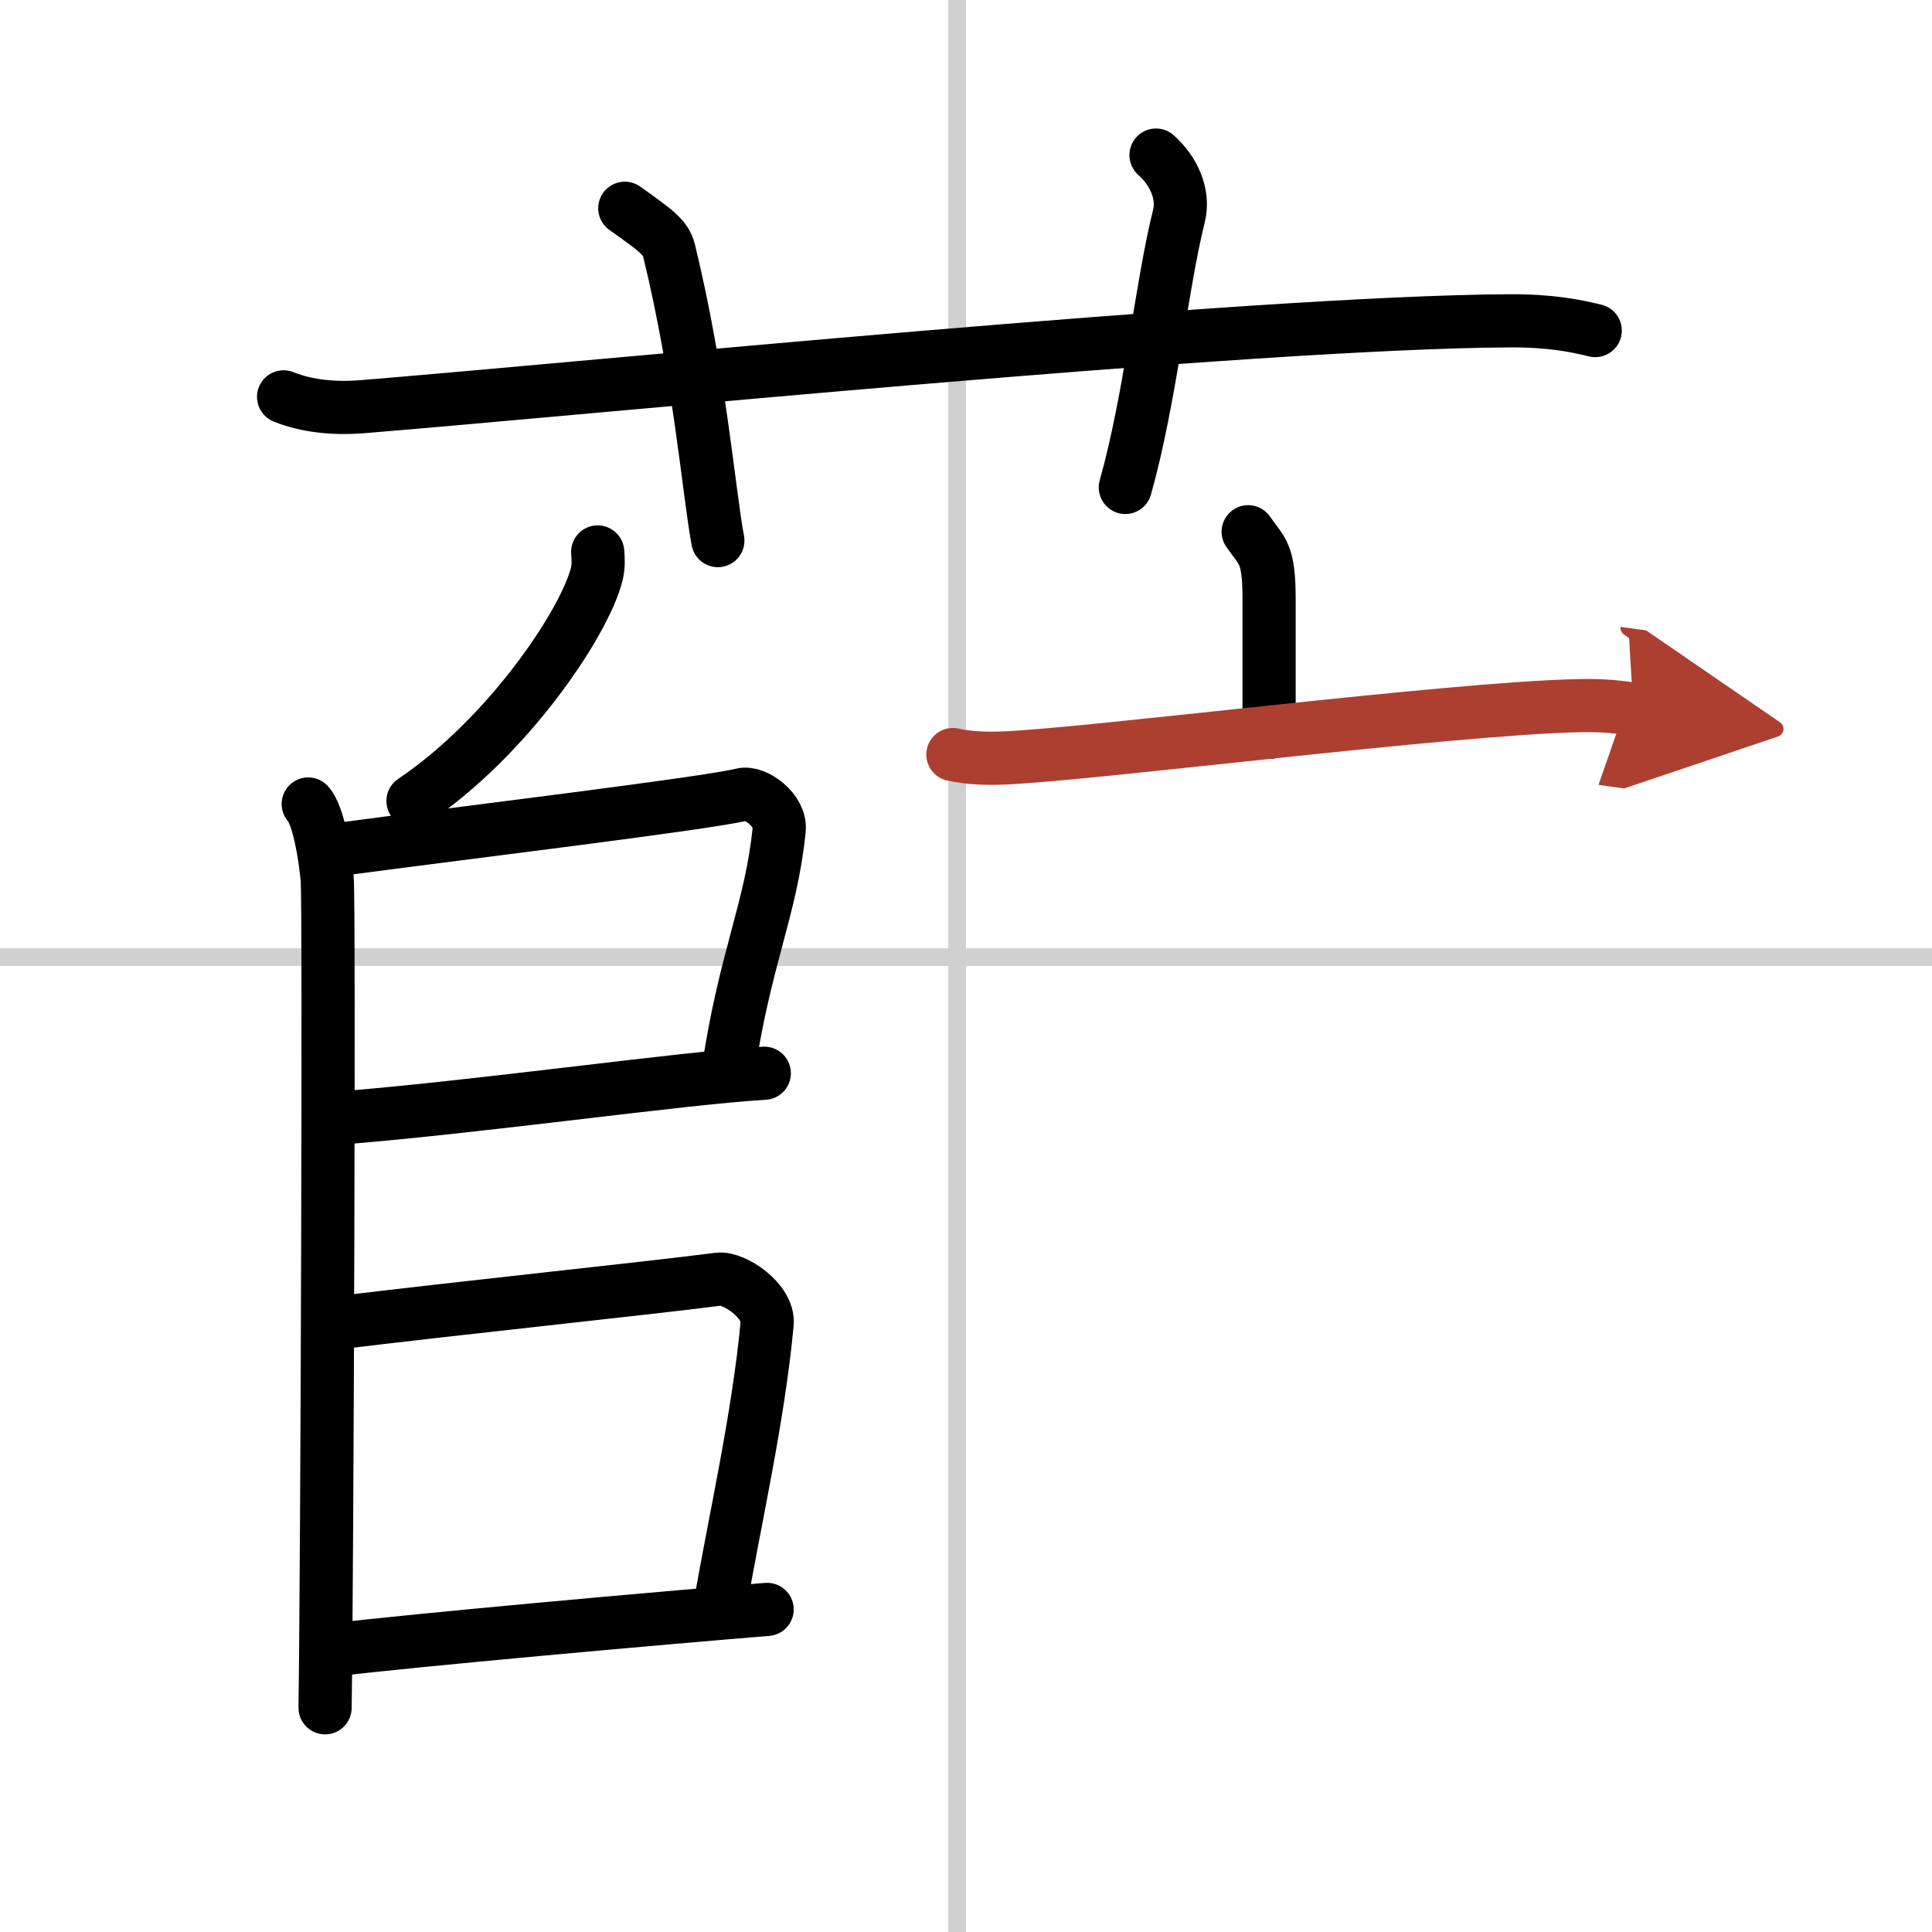 <svg width="400" height="400" viewBox="0 0 109 109" xmlns="http://www.w3.org/2000/svg"><defs><marker id="a" markerWidth="4" orient="auto" refX="1" refY="5" viewBox="0 0 10 10"><polyline points="0 0 10 5 0 10 1 5" fill="#ad3f31" stroke="#ad3f31"/></marker></defs><g fill="none" stroke="#000" stroke-linecap="round" stroke-linejoin="round" stroke-width="3"><rect width="100%" height="100%" fill="#fff" stroke="#fff"/><line x1="54" x2="54" y2="109" stroke="#d0d0d0" stroke-width="1"/><line x2="109" y1="54" y2="54" stroke="#d0d0d0" stroke-width="1"/><path d="m16 22.39c1.38 0.56 2.99 0.67 4.38 0.56 12.72-1.03 50.12-4.77 64.78-4.85 2.31-0.01 3.69 0.27 4.84 0.55"/><path d="M35.25,11.75c1.75,1.25,2.31,1.63,2.5,2.4C39.5,21.34,40,27.88,40.5,30.5"/><path d="m65.22 8.75c0.97 0.86 1.61 2.18 1.29 3.45-0.97 3.88-1.62 10.34-3.02 15.3"/><path d="m33.72 31.14c0.03 0.32 0.06 0.83-0.06 1.28-0.69 2.71-4.97 9.14-10.36 12.77"/><path d="m17.39 45.36c0.59 0.65 0.95 2.93 1.07 4.23s0 38.62-0.12 46.76"/><path d="M19.22,47.91C26,47,39.8,45.34,41.86,44.83c0.75-0.19,2.21,0.88,2.1,1.97c-0.45,4.53-1.96,7.29-2.91,13.83"/><path d="m18.76 63.11c7.99-0.61 19.67-2.29 24.36-2.56"/><path d="m18.72 74.67c7.53-0.92 17.28-1.92 21.82-2.5 0.87-0.11 2.86 1.22 2.74 2.51-0.5 5.35-1.83 11.09-2.66 15.94"/><path d="m18.68 93.1c4.69-0.57 18.79-1.83 24.6-2.3"/><path d="m70.42 30c0.79 1.15 1.18 1.15 1.18 3.83v7.49"/><path d="m53.76 42.57c0.86 0.2 1.87 0.23 2.73 0.2 4.87-0.17 25.27-2.81 32.64-2.96 1.44-0.03 2.3 0.1 3.02 0.2" marker-end="url(#a)" stroke="#ad3f31"/></g></svg>
